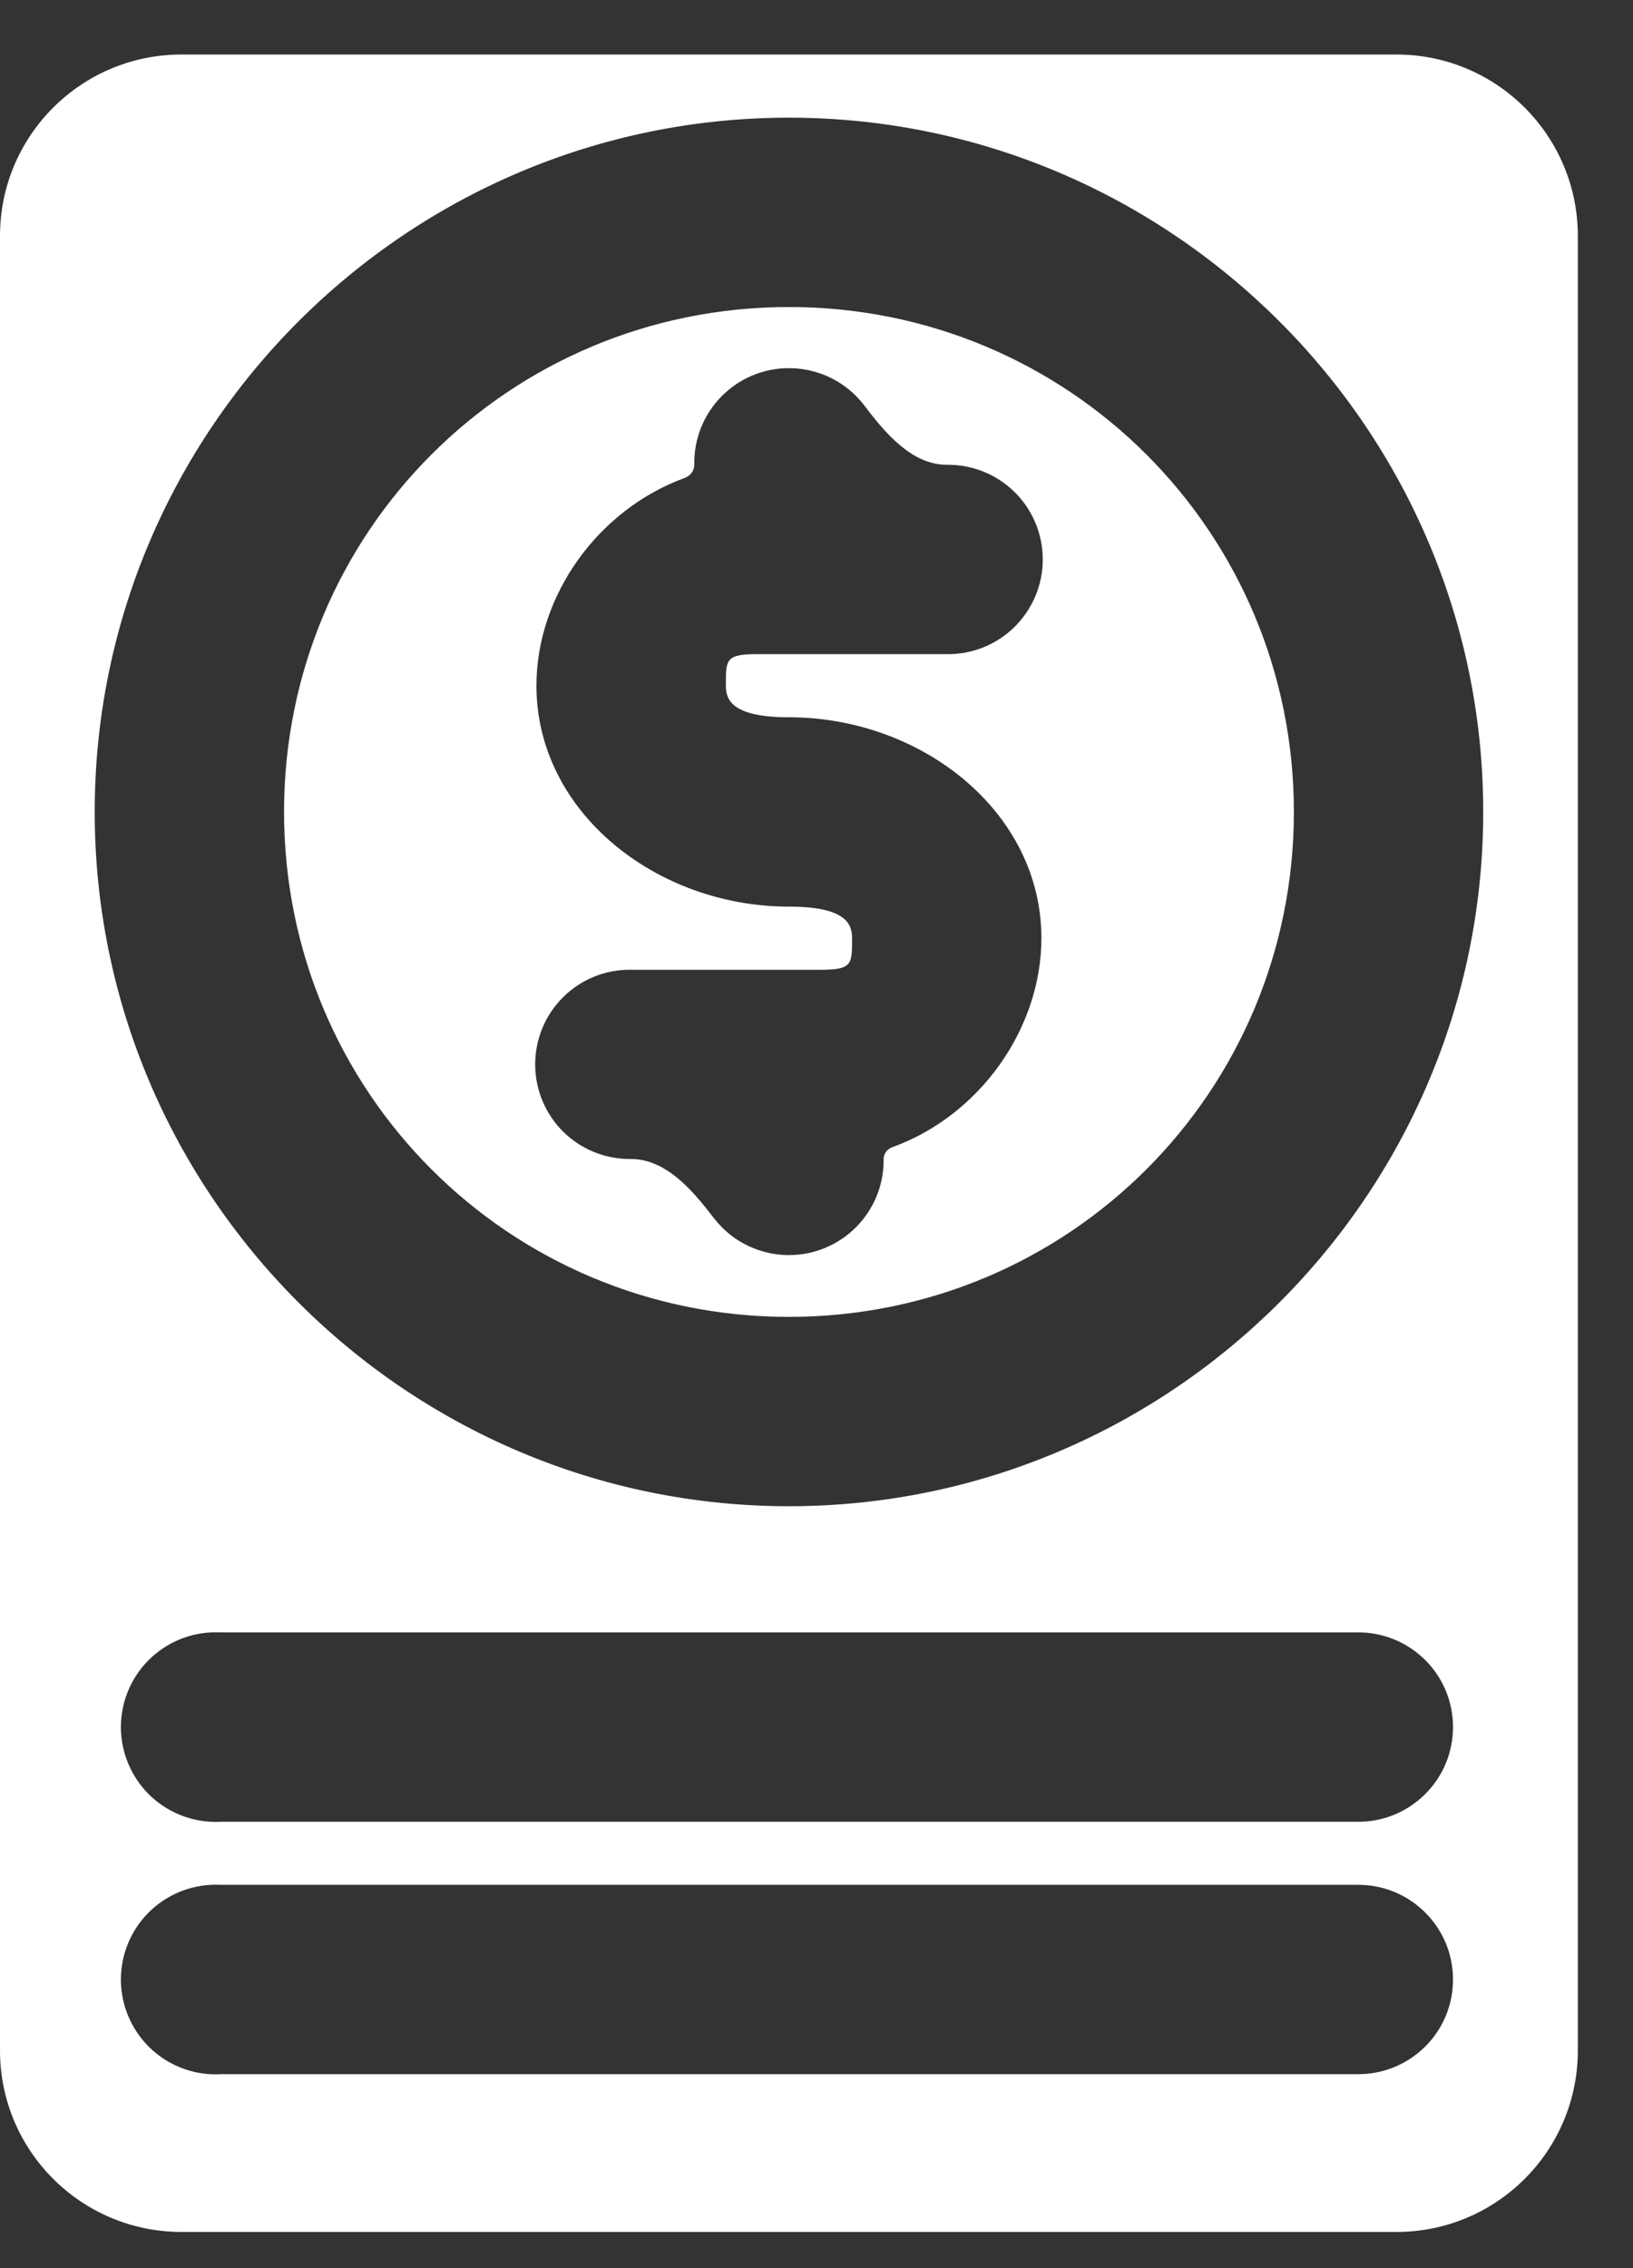 <svg width="18" height="25" viewBox="0 0 18 25" fill="none" xmlns="http://www.w3.org/2000/svg">
<rect x="0" y="0" width="18" height="25" fill="#333333" stroke="none"/>
<path d="M0 2.601C0 1.496 0.895 0.601 2 0.601H15.393C16.497 0.601 17.392 1.496 17.392 2.601V22.601C17.392 23.706 16.497 24.601 15.393 24.601H2C0.895 24.601 0 23.706 0 22.601L0 2.601ZM8.696 1.297C4.482 1.297 1.044 4.735 1.044 8.949C1.044 13.164 4.482 16.602 8.696 16.602C12.91 16.602 16.349 13.164 16.349 8.949C16.349 4.735 12.91 1.297 8.696 1.297ZM8.696 3.384C11.782 3.384 14.262 5.863 14.262 8.949C14.262 12.035 11.782 14.515 8.696 14.515C5.61 14.515 3.131 12.035 3.131 8.949C3.131 5.863 5.61 3.384 8.696 3.384ZM8.685 4.058C8.407 4.06 8.141 4.175 7.947 4.375C7.753 4.575 7.647 4.844 7.653 5.123V5.123C7.653 5.188 7.61 5.244 7.55 5.267C6.591 5.616 5.913 6.563 5.913 7.558C5.913 8.951 7.235 9.993 8.696 9.993C9.335 9.993 9.392 10.192 9.392 10.341C9.392 10.629 9.396 10.689 9.044 10.689H6.957C6.677 10.684 6.408 10.793 6.209 10.989C6.011 11.185 5.899 11.452 5.899 11.732C5.899 12.011 6.011 12.279 6.209 12.475C6.408 12.671 6.678 12.779 6.957 12.775V12.775C7.34 12.775 7.635 13.12 7.867 13.424C7.893 13.458 7.922 13.491 7.953 13.523C8.149 13.722 8.417 13.834 8.696 13.834C8.975 13.834 9.243 13.722 9.439 13.523C9.635 13.324 9.744 13.055 9.74 12.775V12.775C9.74 12.717 9.778 12.666 9.832 12.646C10.797 12.299 11.479 11.339 11.479 10.34C11.479 8.947 10.157 7.906 8.696 7.906C8.058 7.906 8.001 7.706 8.001 7.558C8.001 7.27 7.996 7.21 8.348 7.21H10.436C10.715 7.214 10.984 7.106 11.183 6.91C11.382 6.713 11.494 6.446 11.494 6.167C11.494 5.887 11.382 5.619 11.183 5.423C10.984 5.227 10.715 5.119 10.435 5.123V5.123C10.054 5.123 9.76 4.778 9.53 4.473C9.502 4.436 9.471 4.401 9.438 4.367C9.239 4.166 8.968 4.055 8.685 4.058ZM2.326 17.993C2.049 18.006 1.789 18.13 1.602 18.336C1.416 18.542 1.32 18.813 1.334 19.091C1.349 19.368 1.473 19.628 1.679 19.814C1.886 19.999 2.158 20.095 2.435 20.08H14.958C15.237 20.084 15.506 19.976 15.705 19.779C15.905 19.583 16.016 19.316 16.016 19.036C16.016 18.757 15.905 18.489 15.705 18.293C15.506 18.097 15.237 17.988 14.958 17.993H2.435C2.399 17.991 2.363 17.991 2.326 17.993ZM2.326 20.775C2.049 20.789 1.789 20.912 1.602 21.118C1.416 21.324 1.32 21.596 1.334 21.873C1.349 22.151 1.473 22.411 1.679 22.596C1.886 22.782 2.158 22.878 2.435 22.862H14.958C15.237 22.866 15.506 22.758 15.705 22.562C15.905 22.366 16.016 22.098 16.016 21.819C16.016 21.539 15.905 21.272 15.705 21.076C15.506 20.879 15.237 20.771 14.958 20.775H2.435C2.399 20.773 2.363 20.773 2.326 20.775Z" fill="white"/>
</svg>

